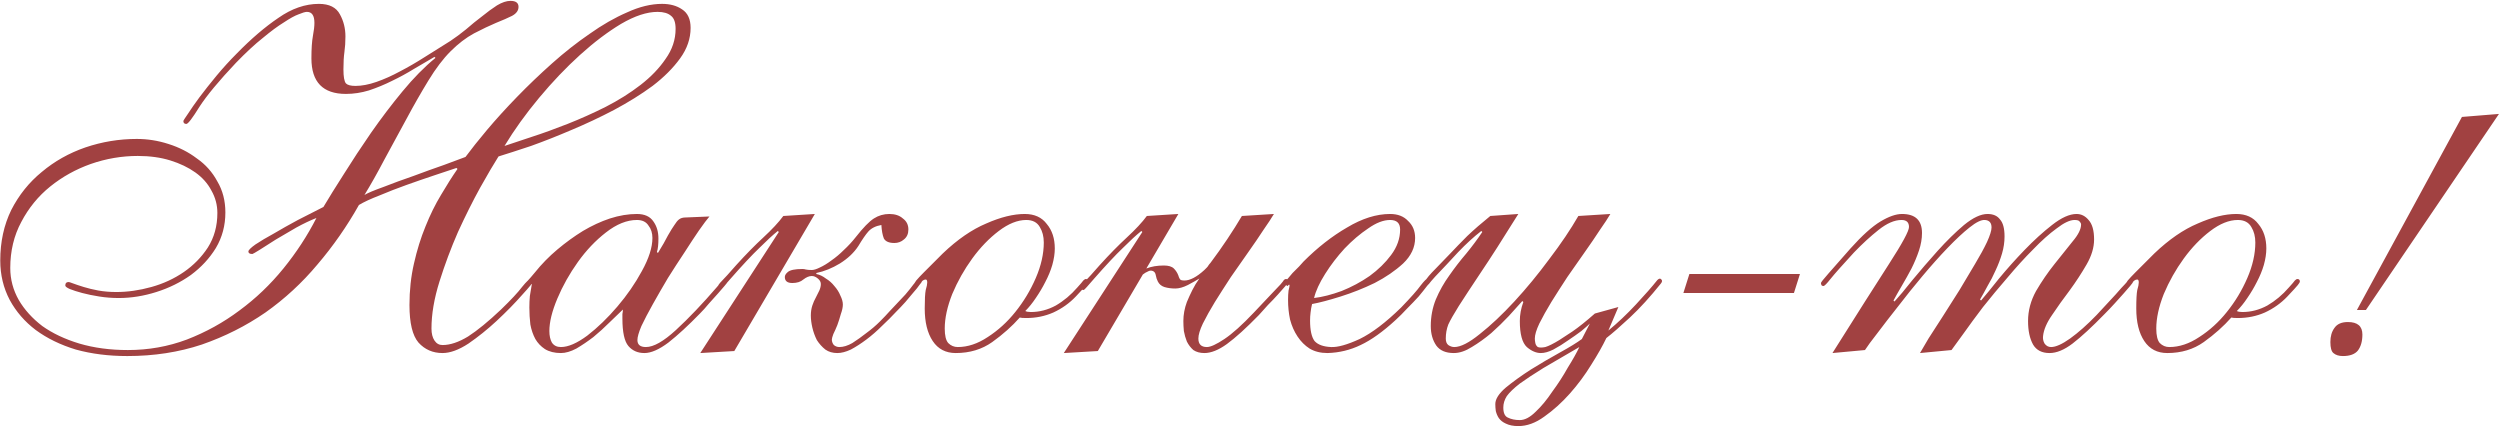 <?xml version="1.0" encoding="UTF-8"?> <svg xmlns="http://www.w3.org/2000/svg" width="1999" height="341" viewBox="0 0 1999 341" fill="none"><path d="M540.209 23.097C540.209 18.03 539.009 14.563 536.609 12.697C534.209 10.563 530.609 9.497 525.809 9.497C517.276 9.497 507.543 12.697 496.609 19.097C485.943 25.497 475.009 33.764 463.809 43.897C452.609 54.03 441.676 65.497 431.009 78.297C420.343 91.097 411.143 103.897 403.409 116.697C409.009 114.83 416.209 112.43 425.009 109.497C434.076 106.564 443.676 103.097 453.809 99.097C463.943 95.097 474.076 90.564 484.209 85.497C494.609 80.163 503.943 74.297 512.209 67.897C520.476 61.497 527.143 54.563 532.209 47.097C537.543 39.63 540.209 31.63 540.209 23.097ZM109.409 111.097C117.943 111.097 126.343 112.43 134.609 115.097C143.143 117.764 150.743 121.63 157.409 126.697C164.343 131.497 169.809 137.63 173.809 145.097C178.076 152.297 180.209 160.564 180.209 169.897C180.209 180.297 177.676 189.764 172.609 198.297C167.543 206.564 160.876 213.764 152.609 219.897C144.343 225.764 135.143 230.297 125.009 233.497C114.876 236.697 104.876 238.297 95.009 238.297C89.676 238.297 84.476 237.897 79.409 237.097C74.343 236.297 69.809 235.364 65.809 234.297C61.809 233.23 58.476 232.164 55.809 231.097C53.409 230.03 52.209 229.097 52.209 228.297C52.209 226.43 53.143 225.497 55.009 225.497C55.276 225.497 56.476 225.897 58.609 226.697C60.743 227.497 63.543 228.43 67.009 229.497C70.476 230.564 74.343 231.497 78.609 232.297C83.143 233.097 87.943 233.497 93.009 233.497C102.076 233.497 111.409 232.164 121.009 229.497C130.609 226.83 139.276 222.83 147.009 217.497C154.743 212.164 161.143 205.63 166.209 197.897C171.276 189.897 173.809 180.697 173.809 170.297C173.809 163.897 172.209 157.897 169.009 152.297C166.076 146.697 161.809 141.897 156.209 137.897C150.609 133.897 143.943 130.697 136.209 128.297C128.476 125.897 119.809 124.697 110.209 124.697C97.409 124.697 84.876 126.83 72.609 131.097C60.609 135.364 49.809 141.364 40.209 149.097C30.609 156.83 22.876 166.297 17.009 177.497C11.143 188.43 8.209 200.697 8.209 214.297C8.209 223.364 10.476 231.897 15.009 239.897C19.543 247.63 25.809 254.564 33.809 260.697C42.076 266.564 51.943 271.23 63.409 274.697C75.143 278.164 88.076 279.897 102.209 279.897C118.743 279.897 134.476 277.097 149.409 271.497C164.609 265.63 178.609 257.897 191.409 248.297C204.476 238.697 216.209 227.497 226.609 214.697C237.009 201.897 245.809 188.43 253.009 174.297C248.209 176.164 242.876 178.697 237.009 181.897C231.409 185.097 225.943 188.297 220.609 191.497C215.543 194.697 211.143 197.497 207.409 199.897C203.943 202.03 202.076 203.097 201.809 203.097C199.676 203.097 198.609 202.43 198.609 201.097C198.609 200.03 200.476 198.164 204.209 195.497C208.209 192.83 213.143 189.897 219.009 186.697C224.876 183.23 231.276 179.63 238.209 175.897C245.409 172.164 252.209 168.697 258.609 165.497C262.876 158.297 268.343 149.497 275.009 139.097C281.676 128.43 288.876 117.497 296.609 106.297C304.609 94.83 313.009 83.763 321.809 73.097C330.609 62.43 339.409 53.497 348.209 46.297L347.409 45.497C342.343 48.43 336.876 51.63 331.009 55.097C325.409 58.563 319.543 61.764 313.409 64.697C307.543 67.63 301.409 70.163 295.009 72.297C288.876 74.163 282.743 75.097 276.609 75.097C258.209 75.097 249.009 65.63 249.009 46.697C249.009 38.964 249.409 32.964 250.209 28.697C251.009 24.43 251.409 20.963 251.409 18.297C251.409 12.43 249.409 9.497 245.409 9.497C244.076 9.497 241.809 10.164 238.609 11.497C235.676 12.563 231.809 14.697 227.009 17.897C222.209 20.83 216.609 24.963 210.209 30.297C203.809 35.364 196.609 42.03 188.609 50.297C175.009 64.697 165.276 76.43 159.409 85.497C153.809 94.564 150.343 99.097 149.009 99.097C147.409 99.097 146.609 98.297 146.609 96.697C146.609 96.43 147.809 94.564 150.209 91.097C152.609 87.364 155.676 82.963 159.409 77.897C163.409 72.564 167.943 66.83 173.009 60.697C178.343 54.297 183.809 48.297 189.409 42.697C200.876 30.963 211.943 21.497 222.609 14.297C233.276 6.83 244.076 3.097 255.009 3.097C263.276 3.097 268.876 5.897 271.809 11.497C274.743 16.83 276.209 22.697 276.209 29.097C276.209 33.63 275.943 37.764 275.409 41.497C274.876 45.23 274.609 49.897 274.609 55.497C274.609 61.364 275.276 65.097 276.609 66.697C277.943 68.03 280.476 68.697 284.209 68.697C289.276 68.697 294.876 67.63 301.009 65.497C307.143 63.364 313.409 60.563 319.809 57.097C326.476 53.63 333.143 49.764 339.809 45.497C346.743 41.23 353.543 36.964 360.209 32.697C364.209 30.03 368.343 26.963 372.609 23.497C376.876 19.764 381.143 16.297 385.409 13.097C389.676 9.63 393.676 6.697 397.409 4.297C401.409 1.897 405.009 0.697 408.209 0.697C412.476 0.697 414.609 2.297 414.609 5.497C414.609 8.43 412.876 10.83 409.409 12.697C406.209 14.297 401.943 16.163 396.609 18.297C391.543 20.43 385.676 23.23 379.009 26.697C372.609 30.163 366.343 34.964 360.209 41.097C354.343 46.964 348.476 54.697 342.609 64.297C336.743 73.897 330.876 84.163 325.009 95.097C319.143 105.764 313.276 116.564 307.409 127.497C301.809 138.164 296.476 147.63 291.409 155.897C294.076 154.297 299.143 152.164 306.609 149.497C314.076 146.564 322.076 143.63 330.609 140.697C339.143 137.497 347.276 134.564 355.009 131.897C362.743 128.964 368.476 126.83 372.209 125.497C376.743 119.364 382.476 112.164 389.409 103.897C396.609 95.364 404.609 86.564 413.409 77.497C422.209 68.43 431.543 59.497 441.409 50.697C451.276 41.897 461.276 34.03 471.409 27.097C481.543 19.897 491.543 14.164 501.409 9.897C511.276 5.364 520.609 3.097 529.409 3.097C535.809 3.097 541.143 4.564 545.409 7.497C549.943 10.43 552.209 15.364 552.209 22.297C552.209 30.83 549.409 38.964 543.809 46.697C538.209 54.43 530.876 61.764 521.809 68.697C512.743 75.364 502.476 81.763 491.009 87.897C479.809 93.763 468.476 99.097 457.009 103.897C445.809 108.697 435.009 112.964 424.609 116.697C414.209 120.164 405.543 122.964 398.609 125.097C394.876 130.964 389.943 139.364 383.809 150.297C377.943 160.964 372.076 172.697 366.209 185.497C360.609 198.297 355.676 211.497 351.409 225.097C347.143 238.697 345.009 251.23 345.009 262.697C345.009 266.697 345.809 269.897 347.409 272.297C349.009 274.697 351.143 275.897 353.809 275.897C359.943 275.897 366.743 273.63 374.209 269.097C381.676 264.297 390.476 257.097 400.609 247.497C408.609 239.764 414.209 233.764 417.409 229.497C420.876 225.23 423.143 223.097 424.209 223.097C425.543 223.097 426.209 223.764 426.209 225.097C426.209 225.897 423.276 229.497 417.409 235.897C411.809 242.297 405.009 249.23 397.009 256.697C389.809 263.364 382.343 269.364 374.609 274.697C366.876 279.764 359.943 282.297 353.809 282.297C346.076 282.297 339.676 279.497 334.609 273.897C329.809 268.297 327.409 258.297 327.409 243.897C327.409 232.164 328.609 221.097 331.009 210.697C333.409 200.03 336.476 190.164 340.209 181.097C343.943 171.764 348.076 163.364 352.609 155.897C357.143 148.164 361.543 141.23 365.809 135.097L365.009 134.297C360.209 135.897 354.209 137.897 347.009 140.297C339.809 142.697 332.476 145.23 325.009 147.897C317.543 150.564 310.343 153.364 303.409 156.297C296.476 158.964 291.009 161.497 287.009 163.897C277.409 180.964 266.343 196.83 253.809 211.497C241.543 226.164 227.676 238.964 212.209 249.897C196.743 260.564 179.809 269.097 161.409 275.497C143.009 281.63 123.143 284.697 101.809 284.697C86.876 284.697 73.143 282.964 60.609 279.497C48.343 275.764 37.676 270.564 28.609 263.897C19.809 257.23 12.876 249.23 7.809 239.897C2.743 230.297 0.209 219.764 0.209 208.297C0.209 193.364 3.143 179.897 9.009 167.897C15.143 155.897 23.276 145.764 33.409 137.497C43.543 128.964 55.143 122.43 68.209 117.897C81.543 113.364 95.276 111.097 109.409 111.097ZM567.275 173.097C565.408 175.23 562.608 178.964 558.875 184.297C555.408 189.364 551.542 195.23 547.275 201.897C543.008 208.297 538.608 215.097 534.075 222.297C529.808 229.497 525.808 236.43 522.075 243.097C518.342 249.764 515.275 255.63 512.875 260.697C510.742 265.764 509.675 269.497 509.675 271.897C509.675 275.63 511.942 277.497 516.475 277.497C522.608 277.497 530.608 272.964 540.475 263.897C550.608 254.564 561.542 243.097 573.275 229.497C575.675 226.564 577.142 224.83 577.675 224.297C578.208 223.497 578.742 223.097 579.275 223.097C580.075 223.097 580.608 223.364 580.875 223.897C581.408 224.43 581.675 224.964 581.675 225.497C581.675 225.764 580.875 226.83 579.275 228.697C577.942 230.297 576.208 232.297 574.075 234.697C571.942 237.097 569.542 239.764 566.875 242.697C564.475 245.63 562.075 248.297 559.675 250.697C550.342 260.297 541.942 268.03 534.475 273.897C527.008 279.497 520.608 282.297 515.275 282.297C509.942 282.297 505.675 280.43 502.475 276.697C499.275 272.964 497.675 265.63 497.675 254.697C497.675 253.364 497.675 252.164 497.675 251.097C497.942 249.764 498.075 248.564 498.075 247.497C495.142 250.43 491.542 253.897 487.275 257.897C483.275 261.897 479.008 265.764 474.475 269.497C469.942 272.964 465.408 276.03 460.875 278.697C456.342 281.097 452.208 282.297 448.475 282.297C443.408 282.297 439.142 281.23 435.675 279.097C432.475 276.964 429.942 274.297 428.075 271.097C426.208 267.63 424.875 263.764 424.075 259.497C423.542 254.964 423.275 250.43 423.275 245.897C423.275 242.697 423.408 239.63 423.675 236.697C424.208 233.497 424.742 230.297 425.275 227.097C424.742 227.097 424.342 227.364 424.075 227.897C423.808 228.164 423.408 228.297 422.875 228.297C421.808 228.297 421.275 227.63 421.275 226.297C421.275 225.497 421.675 224.697 422.475 223.897C423.275 223.097 425.008 221.097 427.675 217.897C433.008 211.23 439.008 205.097 445.675 199.497C452.342 193.897 459.142 188.964 466.075 184.697C473.275 180.43 480.475 177.097 487.675 174.697C495.142 172.297 502.342 171.097 509.275 171.097C515.408 171.097 519.808 173.097 522.475 177.097C525.142 180.83 526.475 185.364 526.475 190.697C526.475 195.497 526.075 199.097 525.275 201.497L526.075 202.297C529.542 196.697 532.208 192.03 534.075 188.297C536.208 184.564 537.942 181.764 539.275 179.897C540.608 177.764 541.808 176.297 542.875 175.497C544.208 174.43 545.942 173.897 548.075 173.897L567.275 173.097ZM439.275 264.697C439.275 268.43 439.942 271.497 441.275 273.897C442.875 276.297 445.275 277.497 448.475 277.497C454.342 277.497 461.408 274.43 469.675 268.297C477.942 261.897 485.942 254.164 493.675 245.097C501.408 236.03 507.942 226.564 513.275 216.697C518.875 206.564 521.675 197.764 521.675 190.297C521.675 186.297 520.608 182.964 518.475 180.297C516.608 177.364 513.542 175.897 509.275 175.897C501.275 175.897 493.008 179.23 484.475 185.897C476.208 192.297 468.742 200.164 462.075 209.497C455.408 218.83 449.942 228.564 445.675 238.697C441.408 248.83 439.275 257.497 439.275 264.697ZM715.144 194.297C710.877 194.297 708.077 193.097 706.744 190.697C705.677 188.03 705.01 184.43 704.744 179.897C700.21 180.697 696.744 182.43 694.344 185.097C692.21 187.497 689.544 191.364 686.344 196.697C682.877 202.03 677.944 206.697 671.544 210.697C665.41 214.43 659.144 216.964 652.744 218.297V219.097C655.41 219.63 657.944 220.83 660.344 222.697C663.01 224.297 665.277 226.297 667.144 228.697C669.277 231.097 670.877 233.63 671.944 236.297C673.277 238.964 673.944 241.364 673.944 243.497C673.944 245.63 673.41 248.164 672.344 251.097C671.544 254.03 670.61 256.964 669.544 259.897C668.477 262.564 667.41 264.964 666.344 267.097C665.544 269.23 665.144 270.697 665.144 271.497C665.144 273.097 665.677 274.564 666.744 275.897C668.077 276.964 669.544 277.497 671.144 277.497C674.344 277.497 677.81 276.43 681.544 274.297C685.277 271.897 689.01 269.23 692.744 266.297C696.744 263.364 700.344 260.297 703.544 257.097C706.744 253.897 709.277 251.23 711.144 249.097C716.744 243.23 721.01 238.697 723.944 235.497C726.877 232.03 729.01 229.364 730.344 227.497C731.944 225.63 732.877 224.43 733.144 223.897C733.677 223.364 734.21 223.097 734.744 223.097C736.344 223.097 737.144 223.764 737.144 225.097C737.144 225.364 736.477 226.297 735.144 227.897C734.077 229.497 732.477 231.497 730.344 233.897C728.477 236.03 726.344 238.564 723.944 241.497C721.544 244.164 719.144 246.697 716.744 249.097C713.277 252.83 709.41 256.697 705.144 260.697C701.144 264.697 697.01 268.297 692.744 271.497C688.477 274.697 684.344 277.364 680.344 279.497C676.344 281.364 672.744 282.297 669.544 282.297C665.81 282.297 662.61 281.364 659.944 279.497C657.277 277.364 655.01 274.83 653.144 271.897C651.544 268.697 650.344 265.364 649.544 261.897C648.744 258.43 648.344 255.23 648.344 252.297C648.344 249.364 648.744 246.697 649.544 244.297C650.344 241.897 651.277 239.764 652.344 237.897C653.41 235.764 654.344 233.897 655.144 232.297C655.944 230.43 656.344 228.697 656.344 227.097C656.344 225.497 655.544 224.03 653.944 222.697C652.344 221.364 650.744 220.697 649.144 220.697C647.01 220.697 644.744 221.63 642.344 223.497C640.21 225.364 637.277 226.297 633.544 226.297C629.544 226.297 627.544 224.697 627.544 221.497C627.544 220.164 628.344 218.83 629.944 217.497C631.81 215.897 635.677 215.097 641.544 215.097C642.61 215.097 643.544 215.23 644.344 215.497C645.41 215.764 647.01 215.897 649.144 215.897C650.744 215.897 652.877 215.23 655.544 213.897C658.477 212.564 661.544 210.697 664.744 208.297C668.21 205.897 671.544 203.097 674.744 199.897C678.21 196.697 681.41 193.23 684.344 189.497C690.21 182.03 695.01 177.097 698.744 174.697C702.477 172.297 706.61 171.097 711.144 171.097C715.677 171.097 719.277 172.297 721.944 174.697C724.877 176.83 726.344 179.764 726.344 183.497C726.344 186.964 725.144 189.63 722.744 191.497C720.61 193.364 718.077 194.297 715.144 194.297ZM622.744 185.497L621.944 184.697C617.944 187.897 613.01 192.43 607.144 198.297C601.277 203.897 593.544 212.164 583.944 223.097C581.81 225.497 579.944 227.63 578.344 229.497C577.01 231.097 576.077 231.897 575.544 231.897C574.477 231.897 573.944 231.097 573.944 229.497C573.944 228.43 575.01 226.83 577.144 224.697C579.277 222.564 583.144 218.297 588.744 211.897C596.477 203.364 603.677 196.03 610.344 189.897C617.277 183.497 622.61 177.764 626.344 172.697L651.544 171.097L587.144 280.697L559.944 282.297L622.744 185.497ZM843.413 198.697C843.413 202.697 842.746 207.097 841.413 211.897C840.079 216.43 838.213 220.964 835.813 225.497C833.679 229.764 831.146 234.03 828.213 238.297C825.546 242.297 822.746 245.764 819.813 248.697C820.879 249.23 822.346 249.497 824.213 249.497C831.146 249.497 837.813 247.764 844.213 244.297C850.613 240.564 856.346 235.764 861.413 229.897C864.079 226.964 865.679 225.097 866.213 224.297C867.013 223.497 867.679 223.097 868.213 223.097C869.546 223.097 870.213 223.764 870.213 225.097C870.213 225.63 869.679 226.564 868.613 227.897C867.546 229.23 864.746 232.297 860.213 237.097C855.146 242.43 849.146 246.697 842.213 249.897C835.546 252.83 828.346 254.297 820.613 254.297C817.946 254.297 816.213 254.164 815.413 253.897C809.279 260.83 801.946 267.364 793.413 273.497C785.146 279.364 775.413 282.297 764.213 282.297C756.213 282.297 750.079 279.097 745.813 272.697C741.546 266.297 739.413 257.63 739.413 246.697C739.413 239.497 739.679 234.564 740.213 231.897C741.013 229.23 741.413 227.23 741.413 225.897C741.413 224.297 741.013 223.497 740.213 223.497C738.613 223.497 737.146 224.564 735.813 226.697C734.479 228.83 733.546 229.897 733.013 229.897C731.413 229.897 730.613 229.23 730.613 227.897C730.613 227.364 731.279 226.164 732.613 224.297C734.213 222.43 736.213 220.297 738.613 217.897C741.013 215.497 743.546 212.964 746.213 210.297C748.879 207.63 751.413 205.097 753.813 202.697C765.546 191.497 777.146 183.497 788.613 178.697C800.079 173.63 810.346 171.097 819.413 171.097C827.146 171.097 833.013 173.764 837.013 179.097C841.279 184.164 843.413 190.697 843.413 198.697ZM834.613 193.897C834.613 189.097 833.546 184.964 831.413 181.497C829.279 177.764 825.679 175.897 820.613 175.897C813.679 175.897 806.346 178.83 798.613 184.697C790.879 190.564 783.813 197.897 777.413 206.697C771.013 215.497 765.679 224.964 761.413 235.097C757.413 245.23 755.413 254.43 755.413 262.697C755.413 268.297 756.346 272.164 758.213 274.297C760.346 276.43 762.879 277.497 765.812 277.497C773.813 277.497 781.813 274.83 789.813 269.497C798.079 264.164 805.413 257.497 811.813 249.497C818.479 241.23 823.946 232.164 828.213 222.297C832.479 212.43 834.613 202.964 834.613 193.897ZM1018.62 171.097C1016.75 174.297 1013.95 178.564 1010.22 183.897C1006.75 189.23 1002.75 195.097 998.216 201.497C993.682 207.897 989.016 214.564 984.216 221.497C979.682 228.43 975.416 235.097 971.416 241.497C967.682 247.63 964.482 253.364 961.816 258.697C959.416 263.764 958.216 267.764 958.216 270.697C958.216 275.23 960.482 277.497 965.016 277.497C967.949 277.497 972.616 275.364 979.016 271.097C985.416 266.83 993.282 259.764 1002.62 249.897C1008.48 243.764 1013.02 238.964 1016.22 235.497C1019.68 231.764 1022.22 229.097 1023.82 227.497C1025.42 225.63 1026.35 224.43 1026.62 223.897C1027.15 223.364 1027.68 223.097 1028.22 223.097C1029.55 223.097 1030.22 223.764 1030.22 225.097C1030.22 225.364 1029.42 226.564 1027.82 228.697C1026.22 230.564 1024.22 232.83 1021.82 235.497C1019.42 238.164 1016.75 240.964 1013.82 243.897C1011.15 246.83 1008.75 249.497 1006.62 251.897C996.482 262.297 987.949 270.03 981.016 275.097C974.349 279.897 968.349 282.297 963.016 282.297C959.549 282.297 956.616 281.497 954.216 279.897C952.082 278.03 950.349 275.764 949.016 273.097C947.949 270.43 947.149 267.63 946.616 264.697C946.349 261.764 946.216 259.097 946.216 256.697C946.216 251.63 947.149 246.564 949.016 241.497C950.349 238.297 951.816 235.097 953.416 231.897C955.016 228.697 956.882 225.63 959.016 222.697C956.882 224.03 953.816 225.764 949.816 227.897C946.082 229.764 942.749 230.697 939.816 230.697C936.616 230.697 933.682 230.297 931.016 229.497C928.616 228.697 926.882 227.23 925.816 225.097C925.016 223.497 924.482 221.897 924.216 220.297C923.949 218.43 923.149 217.23 921.816 216.697C920.482 216.164 919.149 216.297 917.816 217.097C916.482 217.63 915.149 218.43 913.816 219.497L877.816 280.697L850.616 282.297L913.416 185.497L912.616 184.697C908.616 187.897 903.682 192.43 897.816 198.297C891.949 203.897 884.216 212.164 874.616 223.097C872.482 225.497 870.616 227.63 869.016 229.497C867.682 231.097 866.749 231.897 866.216 231.897C865.149 231.897 864.616 231.097 864.616 229.497C864.616 228.43 865.682 226.83 867.816 224.697C869.949 222.564 873.816 218.297 879.416 211.897C887.149 203.364 894.349 196.03 901.016 189.897C907.949 183.497 913.282 177.764 917.016 172.697L942.216 171.097L916.616 214.697C920.616 213.097 925.282 212.297 930.616 212.297C934.349 212.297 937.016 213.097 938.616 214.697C940.216 216.297 941.416 218.164 942.216 220.297C942.749 222.164 943.416 223.364 944.216 223.897C945.016 224.164 945.949 224.297 947.016 224.297C951.549 224.297 956.882 221.497 963.016 215.897L965.016 213.897C965.549 213.364 965.949 212.83 966.216 212.297C966.749 211.497 967.282 210.83 967.816 210.297C972.616 203.897 977.149 197.497 981.416 191.097C985.682 184.697 989.549 178.564 993.016 172.697L1018.62 171.097ZM1131.53 190.297C1131.53 197.764 1128.33 204.564 1121.93 210.697C1115.53 216.564 1107.93 221.764 1099.13 226.297C1090.33 230.564 1081.26 234.164 1071.93 237.097C1062.59 240.03 1054.99 242.03 1049.13 243.097C1048.59 245.23 1048.19 247.497 1047.93 249.897C1047.66 252.03 1047.53 254.164 1047.53 256.297C1047.53 264.03 1048.73 269.497 1051.13 272.697C1053.79 275.63 1058.19 277.23 1064.33 277.497C1069.66 277.764 1077.26 275.63 1087.13 271.097C1096.99 266.297 1108.06 257.897 1120.33 245.897C1128.06 237.897 1133.26 232.03 1135.93 228.297C1138.86 224.564 1140.73 222.697 1141.53 222.697C1142.86 222.697 1143.53 223.497 1143.53 225.097C1143.53 225.63 1142.59 226.964 1140.73 229.097C1139.13 231.23 1136.99 233.897 1134.33 237.097C1131.66 240.03 1128.59 243.23 1125.13 246.697C1121.93 250.164 1118.86 253.23 1115.93 255.897C1105.79 265.23 1096.46 271.897 1087.93 275.897C1079.66 279.897 1070.86 282.03 1061.53 282.297C1055.93 282.297 1051.13 281.097 1047.13 278.697C1043.39 276.297 1040.19 273.097 1037.53 269.097C1034.86 265.097 1032.86 260.564 1031.53 255.497C1030.46 250.43 1029.93 245.23 1029.93 239.897C1029.93 236.964 1030.06 234.43 1030.33 232.297C1030.86 230.164 1031.13 228.83 1031.13 228.297C1031.13 228.03 1030.99 227.764 1030.73 227.497C1029.93 228.297 1029.53 228.697 1029.53 228.697C1029.26 228.697 1028.86 228.43 1028.33 227.897C1027.79 227.364 1027.53 226.83 1027.53 226.297C1027.53 226.03 1028.06 225.097 1029.13 223.497C1030.46 221.897 1031.93 220.164 1033.53 218.297C1035.39 216.43 1037.13 214.697 1038.73 213.097C1040.33 211.23 1041.53 209.897 1042.33 209.097C1053.53 197.897 1065.13 188.83 1077.13 181.897C1089.13 174.697 1100.59 171.097 1111.53 171.097C1117.66 171.097 1122.46 172.964 1125.93 176.697C1129.66 180.164 1131.53 184.697 1131.53 190.297ZM1111.53 175.897C1106.19 175.897 1100.33 178.164 1093.93 182.697C1087.53 186.964 1081.26 192.297 1075.13 198.697C1069.26 205.097 1064.06 211.897 1059.53 219.097C1054.99 226.297 1052.06 232.697 1050.73 238.297C1057.39 237.497 1064.73 235.63 1072.73 232.697C1080.73 229.497 1088.19 225.497 1095.13 220.697C1102.06 215.63 1107.79 210.03 1112.33 203.897C1117.13 197.497 1119.53 190.697 1119.53 183.497C1119.53 178.43 1116.86 175.897 1111.53 175.897ZM1214.05 171.097C1201.79 190.83 1191.79 206.43 1184.05 217.897C1176.59 229.097 1170.72 238.03 1166.45 244.697C1162.45 251.097 1159.65 256.03 1158.05 259.497C1156.72 262.964 1156.05 266.697 1156.05 270.697C1156.05 273.097 1156.72 274.83 1158.05 275.897C1159.65 276.964 1161.25 277.497 1162.85 277.497C1167.92 277.497 1174.72 274.03 1183.25 267.097C1192.05 260.164 1201.25 251.497 1210.85 241.097C1220.45 230.697 1229.79 219.364 1238.85 207.097C1248.19 194.83 1255.92 183.364 1262.05 172.697L1287.65 171.097C1285.79 174.297 1282.99 178.564 1279.25 183.897C1275.79 189.23 1271.79 195.097 1267.25 201.497C1262.72 207.897 1258.05 214.564 1253.25 221.497C1248.72 228.43 1244.45 235.097 1240.45 241.497C1236.72 247.63 1233.52 253.364 1230.85 258.697C1228.45 263.764 1227.25 267.764 1227.25 270.697C1227.25 271.764 1227.39 272.964 1227.65 274.297C1227.92 275.63 1228.59 276.697 1229.65 277.497C1230.99 278.03 1232.99 278.03 1235.65 277.497C1238.32 276.697 1242.05 274.83 1246.85 271.897C1248.99 270.564 1252.45 268.297 1257.25 265.097C1262.32 261.63 1268.32 256.83 1275.25 250.697L1294.05 245.497L1286.05 264.297C1293.52 258.164 1300.85 251.23 1308.05 243.497C1315.25 235.764 1320.99 229.23 1325.25 223.897C1326.59 222.564 1327.65 222.43 1328.45 223.497C1329.25 224.297 1329.12 225.364 1328.05 226.697C1319.52 237.364 1311.25 246.43 1303.25 253.897C1295.52 261.097 1289.25 266.564 1284.45 270.297C1281.52 276.43 1277.52 283.497 1272.45 291.497C1267.39 299.764 1261.65 307.497 1255.25 314.697C1248.85 321.897 1242.05 328.03 1234.85 333.097C1227.92 338.164 1220.99 340.697 1214.05 340.697C1210.05 340.697 1206.72 340.03 1204.05 338.697C1201.65 337.63 1199.79 336.164 1198.45 334.297C1197.39 332.697 1196.59 330.83 1196.05 328.697C1195.79 326.83 1195.65 324.964 1195.65 323.097C1195.65 319.097 1198.45 314.697 1204.05 309.897C1209.92 305.097 1216.59 300.297 1224.05 295.497C1231.79 290.697 1239.52 286.164 1247.25 281.897C1254.99 277.63 1260.85 274.03 1264.85 271.097L1271.25 258.697C1269.92 260.03 1267.65 262.03 1264.45 264.697C1261.25 267.097 1257.65 269.63 1253.65 272.297C1249.92 274.964 1246.05 277.364 1242.05 279.497C1238.32 281.364 1234.99 282.297 1232.05 282.297C1228.32 282.297 1224.59 280.697 1220.85 277.497C1217.12 274.03 1215.25 267.097 1215.25 256.697C1215.25 251.63 1216.19 246.564 1218.05 241.497L1217.25 240.697C1214.32 243.897 1210.72 247.897 1206.45 252.697C1202.19 257.23 1197.52 261.764 1192.45 266.297C1187.39 270.564 1182.19 274.297 1176.85 277.497C1171.79 280.697 1166.99 282.297 1162.45 282.297C1156.05 282.297 1151.39 280.297 1148.45 276.297C1145.52 272.03 1144.05 266.83 1144.05 260.697C1144.05 253.23 1145.39 246.164 1148.05 239.497C1150.99 232.564 1154.59 226.164 1158.85 220.297C1163.12 214.164 1167.65 208.297 1172.45 202.697C1177.25 196.83 1181.52 191.097 1185.25 185.497L1184.45 184.697C1178.59 189.23 1172.45 194.83 1166.05 201.497C1159.92 208.164 1153.79 214.697 1147.65 221.097C1144.99 224.03 1143.39 225.897 1142.85 226.697C1142.32 227.497 1141.65 227.897 1140.85 227.897C1139.79 227.897 1139.25 227.097 1139.25 225.497C1139.25 225.23 1139.39 224.83 1139.65 224.297C1140.19 223.497 1141.12 222.297 1142.45 220.697C1143.79 219.097 1145.79 216.964 1148.45 214.297C1151.39 211.364 1155.12 207.497 1159.65 202.697C1163.65 198.43 1168.19 193.764 1173.25 188.697C1178.59 183.63 1184.72 178.297 1191.65 172.697L1214.05 171.097ZM1262.85 277.497C1251.39 284.164 1241.79 289.764 1234.05 294.297C1226.32 299.097 1220.05 303.23 1215.25 306.697C1210.45 310.43 1206.99 313.764 1204.85 316.697C1202.99 319.63 1202.05 322.697 1202.05 325.897C1202.05 330.164 1203.25 332.83 1205.65 333.897C1208.32 335.23 1211.52 335.897 1215.25 335.897C1219.25 335.897 1223.52 333.63 1228.05 329.097C1232.59 324.83 1236.99 319.497 1241.25 313.097C1245.79 306.964 1249.92 300.564 1253.65 293.897C1257.65 287.497 1260.72 282.03 1262.85 277.497ZM1434.43 234.297H1346.03L1350.83 219.097H1439.23L1434.43 234.297ZM1535.23 282.297C1536.56 279.897 1538.83 276.03 1542.03 270.697C1545.5 265.364 1549.36 259.364 1553.63 252.697C1557.9 246.03 1562.3 239.097 1566.83 231.897C1571.36 224.43 1575.5 217.497 1579.23 211.097C1583.23 204.43 1586.43 198.564 1588.83 193.497C1591.23 188.164 1592.43 184.297 1592.43 181.897C1592.43 178.164 1590.7 176.164 1587.23 175.897C1584.3 175.63 1580.16 177.63 1574.83 181.897C1569.76 185.897 1563.9 191.364 1557.23 198.297C1550.83 204.964 1544.16 212.43 1537.23 220.697C1530.3 228.964 1523.76 237.097 1517.63 245.097C1511.5 252.83 1506.03 259.897 1501.23 266.297C1496.43 272.43 1493.1 276.964 1491.23 279.897L1465.23 282.297C1484.7 251.364 1499.76 227.63 1510.43 211.097C1521.1 194.564 1526.43 184.697 1526.43 181.497C1526.43 177.764 1524.43 175.897 1520.43 175.897C1514.83 175.897 1508.7 178.564 1502.03 183.897C1495.63 188.964 1489.1 194.964 1482.43 201.897C1473.1 212.03 1466.83 219.097 1463.63 223.097C1460.7 226.83 1458.83 228.697 1458.03 228.697C1457.23 228.697 1456.7 228.43 1456.43 227.897C1456.16 227.364 1456.03 226.83 1456.03 226.297C1456.03 225.764 1458.03 223.23 1462.03 218.697C1466.3 213.897 1472.16 207.23 1479.63 198.697C1488.96 188.297 1496.96 181.097 1503.63 177.097C1510.3 173.097 1516.03 171.097 1520.83 171.097C1531.5 171.097 1536.83 176.164 1536.83 186.297C1536.83 190.83 1536.03 195.497 1534.43 200.297C1532.83 205.097 1530.83 209.897 1528.43 214.697C1526.03 219.23 1523.5 223.764 1520.83 228.297C1518.16 232.83 1515.9 236.83 1514.03 240.297L1514.83 241.097C1518.3 237.364 1523.1 231.63 1529.23 223.897C1535.63 216.164 1542.3 208.43 1549.23 200.697C1556.43 192.697 1563.5 185.764 1570.43 179.897C1577.63 174.03 1583.9 171.097 1589.23 171.097C1593.76 171.097 1597.1 172.564 1599.23 175.497C1601.63 178.164 1602.83 182.697 1602.83 189.097C1602.83 193.63 1602.16 198.164 1600.83 202.697C1599.5 207.23 1597.76 211.764 1595.63 216.297C1593.76 220.564 1591.63 224.697 1589.23 228.697C1587.1 232.697 1585.1 236.297 1583.23 239.497L1584.03 240.297C1587.5 236.297 1592.3 230.43 1598.43 222.697C1604.83 214.964 1611.63 207.364 1618.83 199.897C1626.3 192.164 1633.63 185.497 1640.83 179.897C1648.3 174.03 1654.83 171.097 1660.43 171.097C1664.16 171.097 1667.36 172.697 1670.03 175.897C1672.96 179.097 1674.43 184.297 1674.43 191.497C1674.43 197.897 1672.43 204.564 1668.43 211.497C1664.43 218.43 1659.9 225.364 1654.83 232.297C1649.76 238.964 1645.1 245.497 1640.83 251.897C1636.56 258.03 1634.16 263.63 1633.63 268.697C1633.36 270.83 1633.76 272.83 1634.83 274.697C1636.16 276.564 1637.9 277.497 1640.03 277.497C1643.76 277.497 1648.83 275.23 1655.23 270.697C1661.9 265.897 1668.96 259.63 1676.43 251.897C1683.1 244.697 1688.16 239.23 1691.63 235.497C1695.1 231.497 1697.63 228.697 1699.23 227.097C1700.83 225.23 1701.76 224.164 1702.03 223.897C1702.56 223.364 1703.1 223.097 1703.63 223.097C1704.96 223.097 1705.63 223.764 1705.63 225.097C1705.63 225.63 1704.83 226.83 1703.23 228.697C1701.9 230.297 1700.16 232.297 1698.03 234.697C1695.9 237.097 1693.5 239.764 1690.83 242.697C1688.16 245.63 1685.5 248.43 1682.83 251.097C1672.7 261.497 1664.16 269.364 1657.23 274.697C1650.56 279.764 1644.43 282.297 1638.83 282.297C1632.7 282.297 1628.3 280.03 1625.63 275.497C1622.96 270.697 1621.63 264.43 1621.63 256.697C1621.63 248.43 1623.76 240.43 1628.03 232.697C1632.56 224.964 1637.5 217.764 1642.83 211.097C1648.16 204.43 1652.96 198.43 1657.23 193.097C1661.76 187.764 1664.03 183.23 1664.03 179.497C1664.03 178.697 1663.63 177.897 1662.83 177.097C1662.3 176.297 1660.96 175.897 1658.83 175.897C1655.1 175.897 1650.3 178.164 1644.43 182.697C1638.56 186.964 1632.3 192.564 1625.63 199.497C1618.96 206.164 1612.16 213.63 1605.23 221.897C1598.3 229.897 1591.76 237.764 1585.63 245.497C1579.76 253.23 1574.56 260.297 1570.03 266.697C1565.5 272.83 1562.3 277.23 1560.43 279.897L1535.23 282.297ZM1812.16 198.697C1812.16 202.697 1811.5 207.097 1810.16 211.897C1808.83 216.43 1806.96 220.964 1804.56 225.497C1802.43 229.764 1799.9 234.03 1796.96 238.297C1794.3 242.297 1791.5 245.764 1788.56 248.697C1789.63 249.23 1791.1 249.497 1792.96 249.497C1799.9 249.497 1806.56 247.764 1812.96 244.297C1819.36 240.564 1825.1 235.764 1830.16 229.897C1832.83 226.964 1834.43 225.097 1834.96 224.297C1835.76 223.497 1836.43 223.097 1836.96 223.097C1838.3 223.097 1838.96 223.764 1838.96 225.097C1838.96 225.63 1838.43 226.564 1837.36 227.897C1836.3 229.23 1833.5 232.297 1828.96 237.097C1823.9 242.43 1817.9 246.697 1810.96 249.897C1804.3 252.83 1797.1 254.297 1789.36 254.297C1786.7 254.297 1784.96 254.164 1784.16 253.897C1778.03 260.83 1770.7 267.364 1762.16 273.497C1753.9 279.364 1744.16 282.297 1732.96 282.297C1724.96 282.297 1718.83 279.097 1714.56 272.697C1710.3 266.297 1708.16 257.63 1708.16 246.697C1708.16 239.497 1708.43 234.564 1708.96 231.897C1709.76 229.23 1710.16 227.23 1710.16 225.897C1710.16 224.297 1709.76 223.497 1708.96 223.497C1707.36 223.497 1705.9 224.564 1704.56 226.697C1703.23 228.83 1702.3 229.897 1701.76 229.897C1700.16 229.897 1699.36 229.23 1699.36 227.897C1699.36 227.364 1700.03 226.164 1701.36 224.297C1702.96 222.43 1704.96 220.297 1707.36 217.897C1709.76 215.497 1712.3 212.964 1714.96 210.297C1717.63 207.63 1720.16 205.097 1722.56 202.697C1734.3 191.497 1745.9 183.497 1757.36 178.697C1768.83 173.63 1779.1 171.097 1788.16 171.097C1795.9 171.097 1801.76 173.764 1805.76 179.097C1810.03 184.164 1812.16 190.697 1812.16 198.697ZM1803.36 193.897C1803.36 189.097 1802.3 184.964 1800.16 181.497C1798.03 177.764 1794.43 175.897 1789.36 175.897C1782.43 175.897 1775.1 178.83 1767.36 184.697C1759.63 190.564 1752.56 197.897 1746.16 206.697C1739.76 215.497 1734.43 224.964 1730.16 235.097C1726.16 245.23 1724.16 254.43 1724.16 262.697C1724.16 268.297 1725.1 272.164 1726.96 274.297C1729.1 276.43 1731.63 277.497 1734.56 277.497C1742.56 277.497 1750.56 274.83 1758.56 269.497C1766.83 264.164 1774.16 257.497 1780.56 249.497C1787.23 241.23 1792.7 232.164 1796.96 222.297C1801.23 212.43 1803.36 202.964 1803.36 193.897ZM1968.57 93.497L1998.17 91.097L1891.77 247.897H1884.57L1968.57 93.497ZM1877.37 257.497C1885.1 257.497 1888.97 260.83 1888.97 267.497C1888.97 272.83 1887.77 277.097 1885.37 280.297C1882.97 283.23 1878.97 284.697 1873.37 284.697C1870.17 284.697 1867.63 283.897 1865.77 282.297C1864.17 280.964 1863.37 278.03 1863.37 273.497C1863.37 268.964 1864.43 265.23 1866.57 262.297C1868.7 259.097 1872.3 257.497 1877.37 257.497Z" fill="#A14141"></path></svg> 